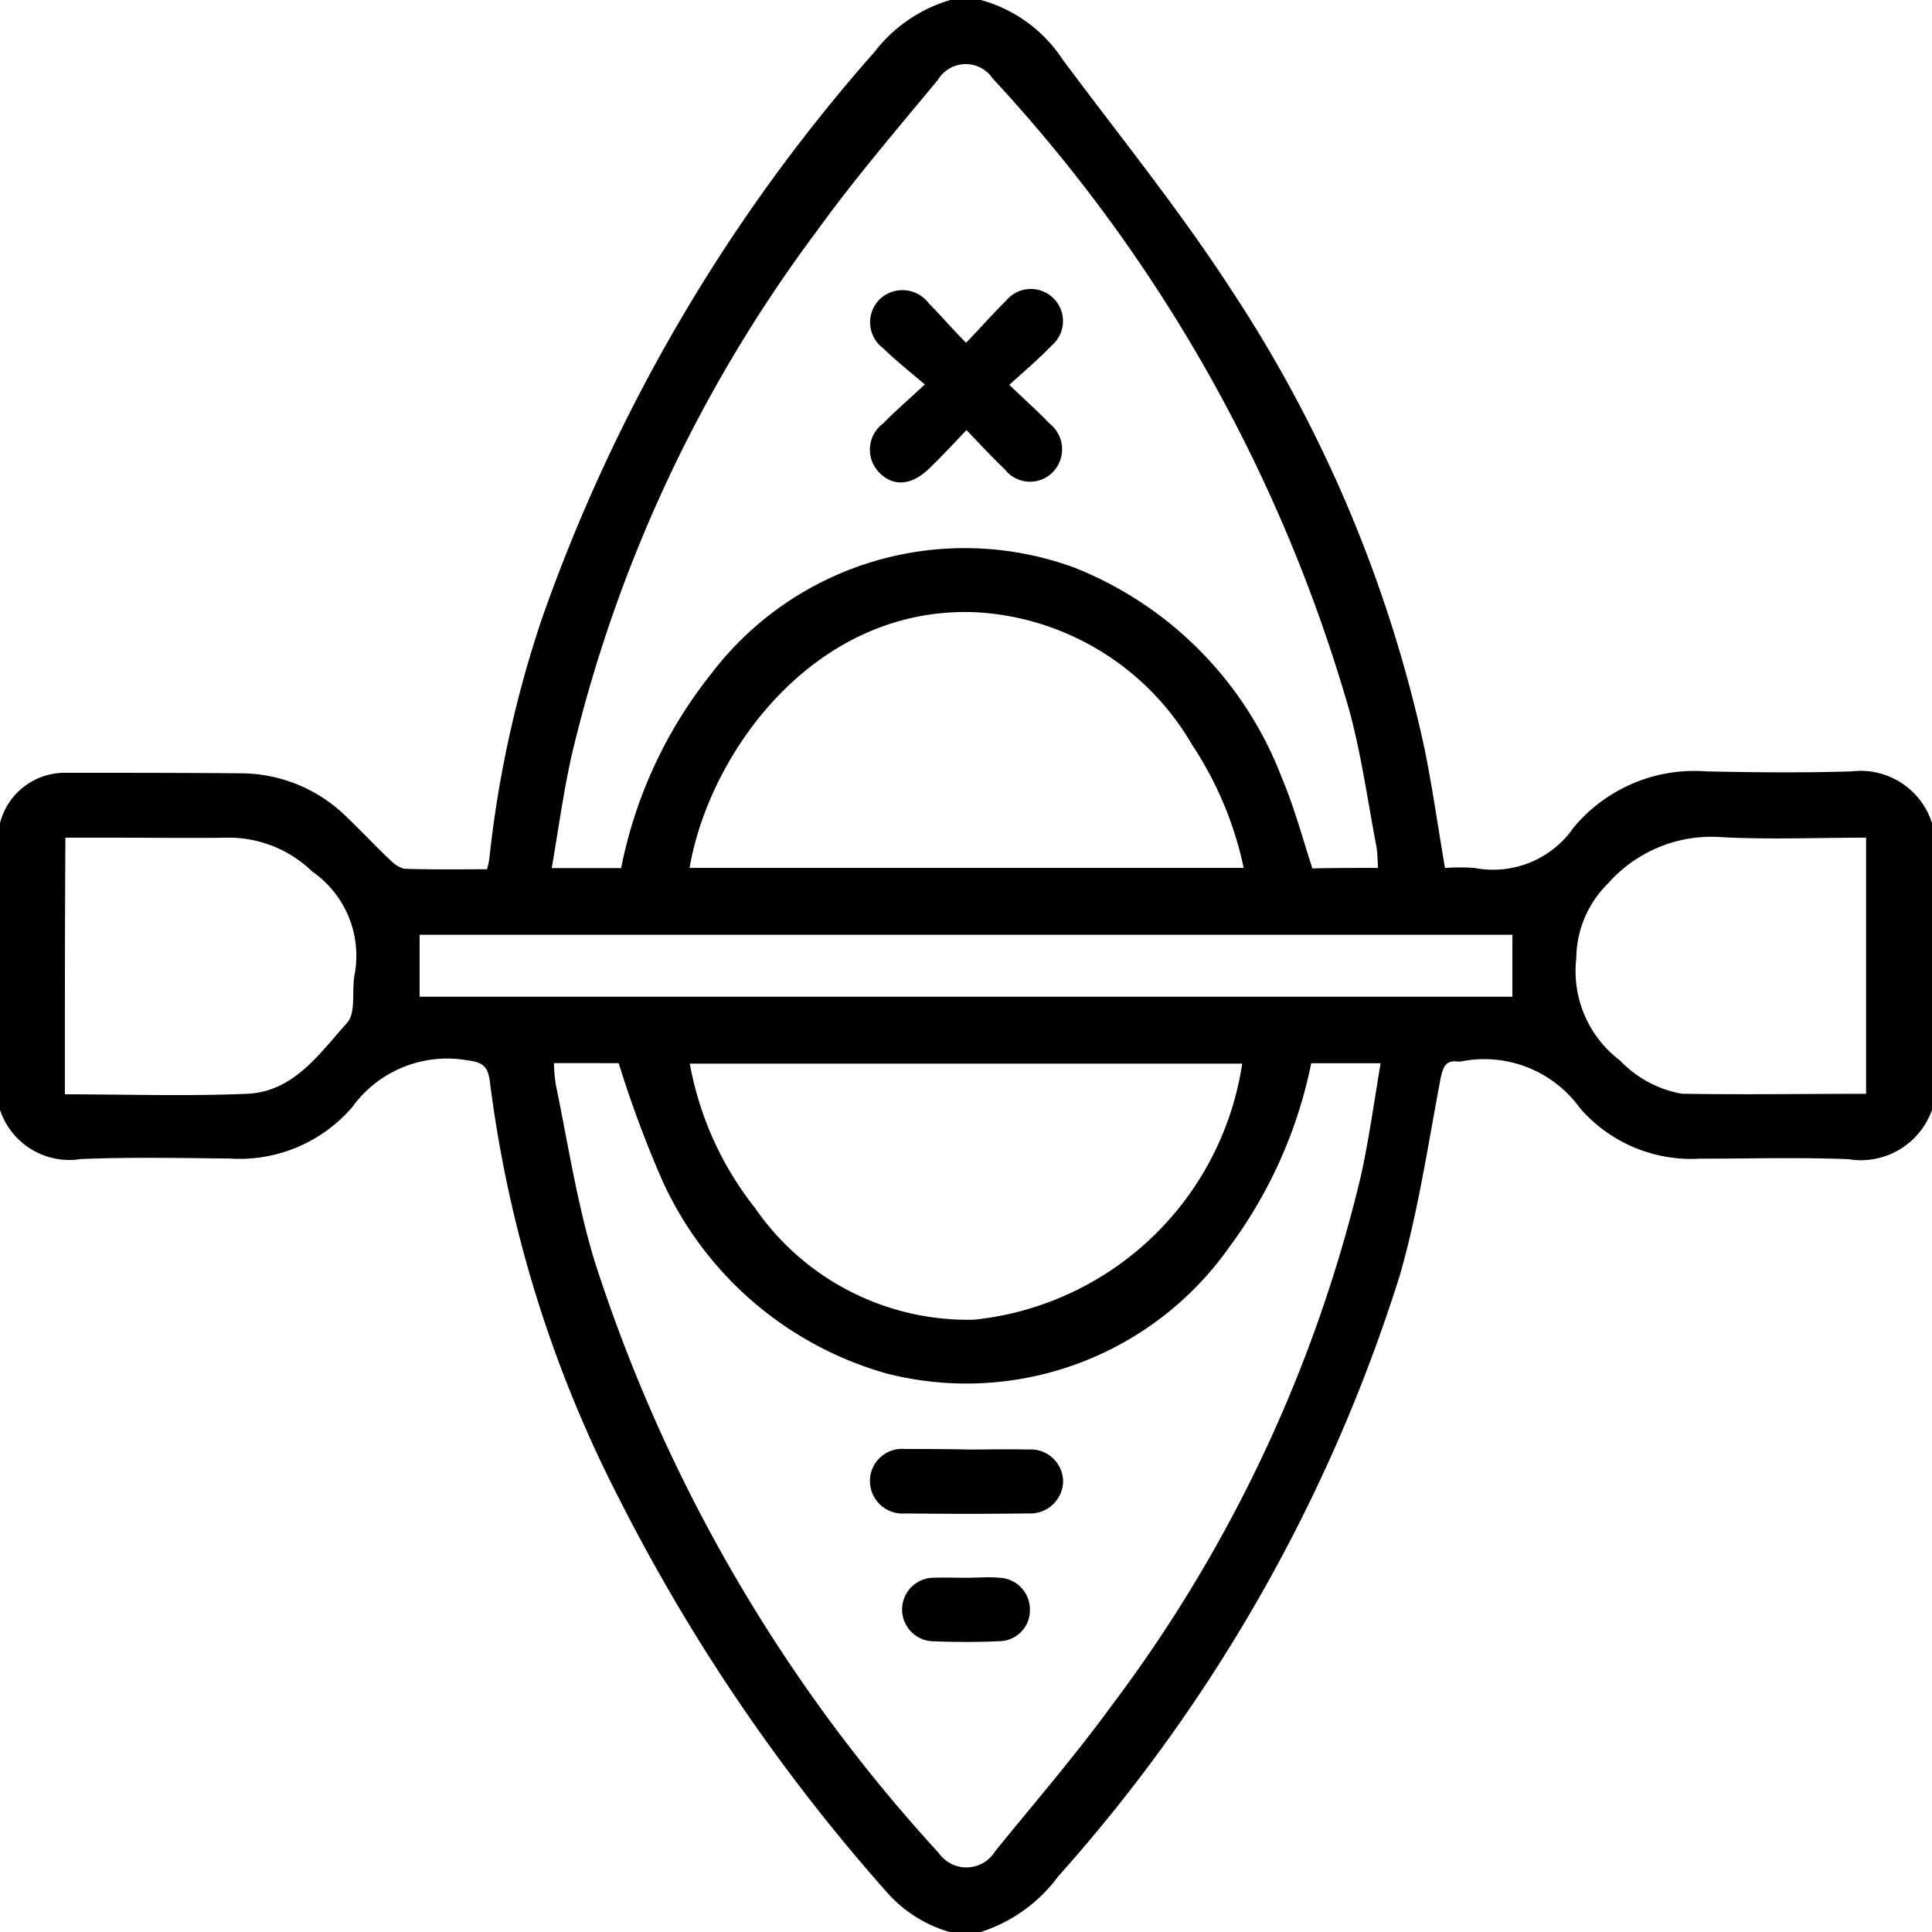 <svg xmlns="http://www.w3.org/2000/svg" width="26" height="26" viewBox="0 0 26 26">
  <path id="Activities_B2B" data-name="Activities B2B" d="M26,10.977v3.859a1.016,1.016,0,0,1-1.124.664c-.67-.027-1.334-.007-2-.007a1.983,1.983,0,0,1-1.611-.677,1.589,1.589,0,0,0-1.611-.63h-.027c-.162-.02-.2.054-.237.21-.169.887-.3,1.787-.548,2.654a22.018,22.018,0,0,1-4.6,8.1,2.091,2.091,0,0,1-1.049.752h-.406a1.787,1.787,0,0,1-.826-.508A24.931,24.931,0,0,1,8.348,20.1a16.851,16.851,0,0,1-1.754-5.633c-.027-.223-.095-.271-.318-.3A1.574,1.574,0,0,0,4.74,14.8a2.005,2.005,0,0,1-1.652.691c-.67-.007-1.341-.02-2,.007A.983.983,0,0,1,0,14.836V10.977A.9.9,0,0,1,.88,10.3c.792,0,1.591,0,2.383.007a2.035,2.035,0,0,1,1.415.6c.2.19.379.386.576.569a.415.415,0,0,0,.183.115c.372.014.738.007,1.117.007a.933.933,0,0,0,.034-.169,15.172,15.172,0,0,1,.7-3.189A23.02,23.02,0,0,1,11.768.6,1.991,1.991,0,0,1,12.79-.1H13.2a1.927,1.927,0,0,1,1.1.8c.765,1.029,1.578,2.031,2.275,3.108a18.176,18.176,0,0,1,2.593,6.155c.108.528.183,1.063.278,1.618a2.622,2.622,0,0,1,.4,0,1.319,1.319,0,0,0,1.334-.548,2.112,2.112,0,0,1,1.781-.752c.65.014,1.307.02,1.957,0A1.008,1.008,0,0,1,26,10.977ZM7.455,14.207a1.883,1.883,0,0,0,.027.3c.162.785.284,1.584.515,2.349a21.488,21.488,0,0,0,4.638,7.983.453.453,0,0,0,.758-.027c.528-.65,1.077-1.286,1.571-1.964a19.232,19.232,0,0,0,3.352-7.13c.108-.494.176-.989.264-1.51h-.934a6.218,6.218,0,0,1-1.1,2.471,4.329,4.329,0,0,1-4.611,1.706,4.722,4.722,0,0,1-3.081-2.735,15.1,15.1,0,0,1-.528-1.442C8.064,14.207,7.78,14.207,7.455,14.207ZM18.545,11.58c-.007-.108-.007-.2-.02-.278-.115-.6-.2-1.219-.359-1.815A21.007,21.007,0,0,0,13.359.956a.437.437,0,0,0-.738.02c-.555.67-1.124,1.334-1.632,2.038a19.131,19.131,0,0,0-3.3,7.069c-.108.488-.176.989-.264,1.5h.934A6.073,6.073,0,0,1,9.567,8.973a4.285,4.285,0,0,1,4.889-1.435,4.935,4.935,0,0,1,2.8,2.844c.163.386.271.792.406,1.205C17.943,11.58,18.227,11.58,18.545,11.58Zm-1.828,2.634H9.283a4.384,4.384,0,0,0,.873,1.936,3.481,3.481,0,0,0,2.952,1.51A4.076,4.076,0,0,0,16.717,14.214Zm.02-2.634a4.78,4.78,0,0,0-.691-1.652,3.592,3.592,0,0,0-2.9-1.788c-2.173-.1-3.6,1.882-3.866,3.44Zm3.616.9H5.647v.833H20.353ZM.873,14.627c.833,0,1.639.027,2.451-.007.63-.027.975-.542,1.347-.955.122-.135.061-.427.1-.643A1.38,1.38,0,0,0,4.2,11.627a1.616,1.616,0,0,0-1.09-.454c-.548.007-1.1,0-1.645,0H.88C.873,12.331.873,13.462.873,14.627Zm24.24-.007V11.173c-.664,0-1.307.027-1.943-.007a1.858,1.858,0,0,0-1.53.623,1.43,1.43,0,0,0-.427,1.009,1.506,1.506,0,0,0,.589,1.374,1.51,1.51,0,0,0,.833.447C23.454,14.633,24.28,14.62,25.113,14.62ZM12.181,19.4a.433.433,0,0,0-.474.42.44.44,0,0,0,.481.447c.548.007,1.1.007,1.652,0a.441.441,0,0,0,.467-.433.436.436,0,0,0-.467-.427c-.271-.007-.542,0-.812,0C12.736,19.4,12.458,19.4,12.181,19.4Zm.359,1.733a.428.428,0,0,0-.014.853c.311.014.623.014.941,0a.416.416,0,0,0,.393-.42.426.426,0,0,0-.406-.433c-.149-.014-.3,0-.454,0S12.7,21.127,12.54,21.133ZM12.5,3.983a.443.443,0,0,0-.67-.047.436.436,0,0,0,.054.65c.169.163.352.311.562.487-.223.21-.4.359-.555.521a.439.439,0,0,0-.054.67c.19.19.433.169.67-.061.162-.156.318-.325.5-.515.19.2.345.366.515.528a.429.429,0,0,0,.65.034.441.441,0,0,0-.047-.65c-.163-.169-.339-.325-.542-.521.21-.19.4-.352.569-.528a.432.432,0,1,0-.616-.6c-.169.163-.325.345-.535.562C12.81,4.321,12.661,4.145,12.5,3.983Z" transform="translate(0 0.1)"/>
</svg>
